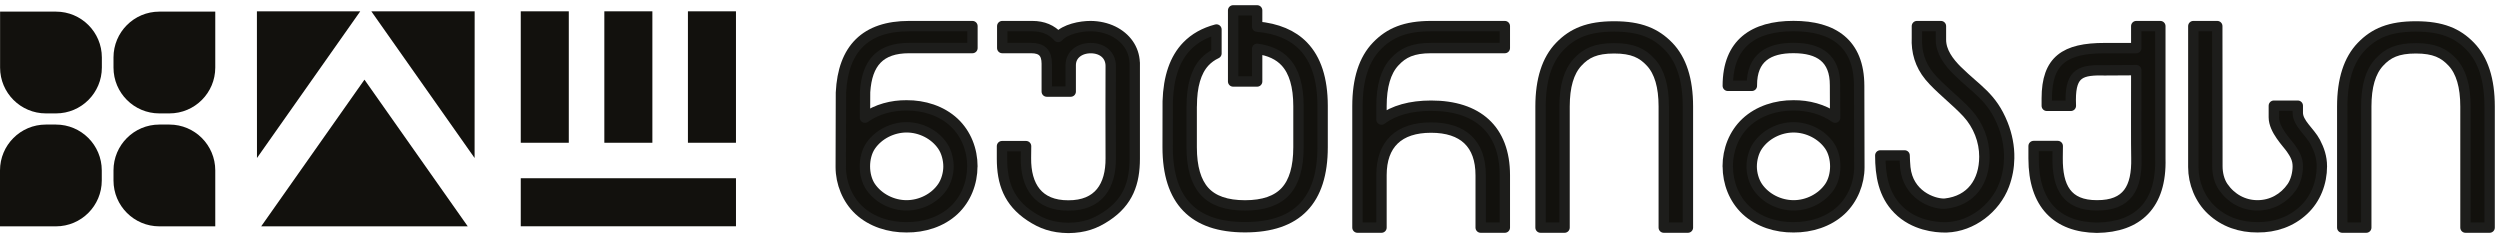 <svg xmlns="http://www.w3.org/2000/svg" width="241" height="23" viewBox="0 0 241 23" fill="none"><path d="M54.832 1.091H50.201V13.762H54.832V1.091Z" fill="#12110D"></path><path d="M62.889 1.091H58.258V13.762H62.889V1.091Z" fill="#12110D"></path><path d="M70.948 17.182H50.201V21.813H70.948V17.182Z" fill="#12110D"></path><path d="M70.947 1.091H66.316V13.762H70.947V1.091Z" fill="#12110D"></path><path d="M0.008 1.121H5.4C7.836 1.121 9.819 3.098 9.819 5.54V6.513C9.819 8.95 7.842 10.932 5.4 10.932H4.427C1.991 10.932 0.008 8.956 0.008 6.513V1.121Z" fill="#12110D"></path><path d="M20.752 1.121V6.513C20.752 8.95 18.775 10.932 16.333 10.932H15.36C12.923 10.932 10.941 8.956 10.941 6.513V5.54C10.941 3.104 12.917 1.121 15.36 1.121L20.752 1.121Z" fill="#12110D"></path><path d="M20.752 21.819H15.36C12.923 21.819 10.941 19.842 10.941 17.4V16.427C10.941 13.991 12.917 12.008 15.36 12.008H16.333C18.769 12.008 20.752 13.985 20.752 16.427V21.819Z" fill="#12110D"></path><path d="M0 21.819L0 16.427C0 13.991 1.977 12.008 4.419 12.008H5.392C7.829 12.008 9.811 13.985 9.811 16.427V17.4C9.811 19.836 7.835 21.819 5.392 21.819H0Z" fill="#12110D"></path><path d="M45.091 21.82L35.134 7.68L25.178 21.82H45.091Z" fill="#12110D"></path><path d="M35.795 1.091L45.751 15.231L45.757 1.091H35.795Z" fill="#12110D"></path><path d="M34.728 1.091L24.772 15.231L24.766 1.091H34.728Z" fill="#12110D"></path><path d="M188.72 6.846C187.837 5.975 187.106 4.978 187.106 3.823V2.517H184.79V3.624C184.724 4.984 185.092 6.247 185.993 7.347C186.924 8.478 188.556 9.711 189.651 10.902C190.708 12.057 191.301 13.586 191.295 15.11C191.289 17.497 190.037 19.347 187.523 19.631C187.48 19.631 187.432 19.637 187.378 19.637C186.289 19.637 183.95 18.785 183.672 16.155C183.629 15.762 183.623 15.376 183.605 14.983H181.26C181.26 16.887 181.568 18.761 182.965 20.175C184.518 21.759 186.652 21.916 187.444 21.916C187.517 21.916 187.589 21.916 187.656 21.916C190.098 21.832 192.347 20.085 193.193 17.842C193.513 16.996 193.671 16.125 193.683 15.255C193.707 14.13 193.483 13.012 193.066 11.966C192.002 9.318 190.557 8.659 188.72 6.84" fill="#12110D"></path><path d="M188.72 6.846C187.837 5.975 187.106 4.978 187.106 3.823V2.517H184.79V3.624C184.724 4.984 185.092 6.247 185.993 7.347C186.924 8.478 188.556 9.711 189.651 10.902C190.708 12.057 191.301 13.586 191.295 15.11C191.289 17.497 190.037 19.347 187.523 19.631C187.48 19.631 187.432 19.637 187.378 19.637C186.289 19.637 183.95 18.785 183.672 16.155C183.629 15.762 183.623 15.376 183.605 14.983H181.26C181.26 16.887 181.568 18.761 182.965 20.175C184.518 21.759 186.652 21.916 187.444 21.916C187.517 21.916 187.589 21.916 187.656 21.916C190.098 21.832 192.347 20.085 193.193 17.842C193.513 16.996 193.671 16.125 193.683 15.255C193.707 14.13 193.483 13.012 193.066 11.966C192.002 9.318 190.557 8.659 188.72 6.84" stroke="#1D1D1B" stroke-linecap="round" stroke-linejoin="round"></path><path d="M148.508 21.941H150.823V10.262C150.823 8.333 151.234 6.919 152.068 6.012C152.897 5.105 153.834 4.658 155.605 4.658C157.376 4.658 158.313 5.111 159.141 6.012C159.97 6.913 160.387 8.333 160.387 10.262V21.941H162.714V10.262C162.714 7.68 162.091 5.752 160.852 4.47C159.607 3.189 158.102 2.548 155.605 2.548C153.108 2.548 151.609 3.189 150.37 4.47C149.13 5.752 148.508 7.687 148.508 10.262V21.941Z" fill="#12110D" stroke="#1D1D1B" stroke-linecap="round" stroke-linejoin="round"></path><path d="M225.793 21.941H228.108V10.262C228.108 8.333 228.519 6.919 229.354 6.012C230.182 5.105 231.119 4.658 232.89 4.658C234.661 4.658 235.598 5.111 236.427 6.012C237.255 6.913 237.672 8.333 237.672 10.262V21.941H239.999V10.262C239.999 7.68 239.377 5.752 238.137 4.47C236.898 3.189 235.393 2.548 232.89 2.548C230.387 2.548 228.894 3.189 227.655 4.47C226.416 5.752 225.793 7.687 225.793 10.262V21.941Z" fill="#12110D" stroke="#1D1D1B" stroke-linecap="round" stroke-linejoin="round"></path><path d="M130.859 21.941H133.175V16.893C133.175 13.882 134.849 12.299 137.956 12.299C141.064 12.299 142.738 13.876 142.738 16.893V21.941H145.066V16.893C145.066 12.474 142.418 10.189 137.956 10.189C135.98 10.189 134.366 10.636 133.175 11.525V10.237C133.175 8.309 133.592 6.888 134.42 5.987C135.248 5.081 136.185 4.633 137.956 4.633H145.066V2.517H137.956C135.466 2.517 133.961 3.158 132.721 4.44C131.482 5.721 130.859 7.65 130.859 10.231V21.935" fill="#12110D"></path><path d="M130.859 21.941H133.175V16.893C133.175 13.882 134.849 12.299 137.956 12.299C141.064 12.299 142.738 13.876 142.738 16.893V21.941H145.066V16.893C145.066 12.474 142.418 10.189 137.956 10.189C135.98 10.189 134.366 10.636 133.175 11.525V10.237C133.175 8.309 133.592 6.888 134.42 5.987C135.248 5.081 136.185 4.633 137.956 4.633H145.066V2.517H137.956C135.466 2.517 133.961 3.158 132.721 4.44C131.482 5.721 130.859 7.65 130.859 10.231V21.935" stroke="#1D1D1B" stroke-linecap="round" stroke-linejoin="round"></path><path d="M114.878 10.237V14.197C114.878 16.125 115.295 17.54 116.117 18.447C116.945 19.353 118.245 19.801 120.022 19.801C121.8 19.801 123.099 19.347 123.928 18.447C124.756 17.546 125.173 16.125 125.173 14.197V10.237C125.173 8.309 124.756 6.888 123.928 5.987C123.293 5.292 122.38 4.869 121.189 4.706V7.855H118.874V1H121.189V2.566C123.111 2.741 124.599 3.364 125.638 4.44C126.872 5.715 127.494 7.626 127.5 10.183V14.191C127.5 16.772 126.878 18.7 125.638 19.982C124.399 21.264 122.525 21.904 120.022 21.904C117.52 21.904 115.664 21.264 114.424 19.982C113.185 18.7 112.562 16.772 112.562 14.191C112.562 14.052 112.563 9.905 112.569 9.772C112.641 7.42 113.258 5.643 114.424 4.44C115.156 3.684 116.105 3.152 117.266 2.844V5.153C116.818 5.365 116.437 5.643 116.123 5.981C115.295 6.882 114.884 8.303 114.884 10.231" fill="#12110D"></path><path d="M114.878 10.237V14.197C114.878 16.125 115.295 17.54 116.117 18.447C116.945 19.353 118.245 19.801 120.022 19.801C121.8 19.801 123.099 19.347 123.928 18.447C124.756 17.546 125.173 16.125 125.173 14.197V10.237C125.173 8.309 124.756 6.888 123.928 5.987C123.293 5.292 122.38 4.869 121.189 4.706V7.855H118.874V1H121.189V2.566C123.111 2.741 124.599 3.364 125.638 4.44C126.872 5.715 127.494 7.626 127.5 10.183V14.191C127.5 16.772 126.878 18.7 125.638 19.982C124.399 21.264 122.525 21.904 120.022 21.904C117.52 21.904 115.664 21.264 114.424 19.982C113.185 18.7 112.562 16.772 112.562 14.191C112.562 14.052 112.563 9.905 112.569 9.772C112.641 7.42 113.258 5.643 114.424 4.44C115.156 3.684 116.105 3.152 117.266 2.844V5.153C116.818 5.365 116.437 5.643 116.123 5.981C115.295 6.882 114.884 8.303 114.884 10.231" stroke="#1D1D1B" stroke-linecap="round" stroke-linejoin="round"></path><path d="M109.383 6.036C109.329 4.688 108.531 3.606 107.298 3.001C106.663 2.693 105.92 2.523 105.146 2.517C104.16 2.511 102.685 2.808 102.008 3.563C101.392 2.868 100.557 2.517 99.518 2.517H96.616V4.633H99.409C100.43 4.633 100.908 5.093 100.908 6.139V8.829H103.217V6.284C103.217 5.268 104.076 4.639 105.146 4.639C106.288 4.639 107.074 5.328 107.074 6.356C107.074 9.318 107.05 12.293 107.074 15.243C107.098 17.927 105.907 19.819 102.988 19.807C100.068 19.819 98.877 17.927 98.901 15.243L98.913 14.088H96.592V15.291C96.592 17.618 97.227 19.456 99.312 20.84C100.418 21.572 101.464 21.953 102.994 21.971C104.523 21.953 105.569 21.572 106.669 20.84C108.755 19.456 109.389 17.624 109.389 15.291V6.048" fill="#12110D"></path><path d="M109.383 6.036C109.329 4.688 108.531 3.606 107.298 3.001C106.663 2.693 105.92 2.523 105.146 2.517C104.16 2.511 102.685 2.808 102.008 3.563C101.392 2.868 100.557 2.517 99.518 2.517H96.616V4.633H99.409C100.43 4.633 100.908 5.093 100.908 6.139V8.829H103.217V6.284C103.217 5.268 104.076 4.639 105.146 4.639C106.288 4.639 107.074 5.328 107.074 6.356C107.074 9.318 107.05 12.293 107.074 15.243C107.098 17.927 105.907 19.819 102.988 19.807C100.068 19.819 98.877 17.927 98.901 15.243L98.913 14.088H96.592V15.291C96.592 17.618 97.227 19.456 99.312 20.84C100.418 21.572 101.464 21.953 102.994 21.971C104.523 21.953 105.569 21.572 106.669 20.84C108.755 19.456 109.389 17.624 109.389 15.291V6.048" stroke="#1D1D1B" stroke-linecap="round" stroke-linejoin="round"></path><path d="M205.929 6.761L202.931 6.779C200.646 6.725 199.618 6.979 199.618 9.62L199.63 10.201H197.309V9.487C197.309 5.806 199.074 4.633 202.9 4.639H205.935C205.935 3.702 205.935 2.953 205.935 2.517H208.256V15.279C208.383 19.764 206.068 21.904 202.145 21.953C198.3 21.904 196.039 19.704 196.039 15.279V14.076H198.367L198.354 15.23C198.33 18.023 199.231 19.807 202.151 19.795C205.071 19.807 206.014 18.126 205.947 15.23C205.917 13.973 205.935 10.007 205.935 6.761" fill="#12110D"></path><path d="M205.929 6.761L202.931 6.779C200.646 6.725 199.618 6.979 199.618 9.62L199.63 10.201H197.309V9.487C197.309 5.806 199.074 4.633 202.9 4.639H205.935C205.935 3.702 205.935 2.953 205.935 2.517H208.256V15.279C208.383 19.764 206.068 21.904 202.145 21.953C198.3 21.904 196.039 19.704 196.039 15.279V14.076H198.367L198.354 15.23C198.33 18.023 199.231 19.807 202.151 19.795C205.071 19.807 206.014 18.126 205.947 15.23C205.917 13.973 205.935 10.007 205.935 6.761" stroke="#1D1D1B" stroke-linecap="round" stroke-linejoin="round"></path><path d="M93.732 16.034C93.732 17.618 93.133 19.178 91.973 20.266C90.751 21.409 89.047 21.928 87.39 21.91C85.734 21.922 84.029 21.403 82.808 20.266C81.671 19.202 81.049 17.624 81.049 16.107L81.067 8.925C81.272 4.694 83.437 2.517 87.638 2.517H93.744V4.633H87.638C84.839 4.633 83.576 6.054 83.394 8.865C83.388 8.974 83.382 10.116 83.382 11.343C84.537 10.521 85.982 10.146 87.396 10.159C89.053 10.146 90.757 10.666 91.979 11.809C93.139 12.897 93.738 14.451 93.738 16.034M83.376 16.034C83.376 16.712 83.546 17.455 83.932 18.017C84.694 19.124 86.048 19.801 87.396 19.795C88.75 19.795 90.099 19.124 90.854 18.017C91.229 17.467 91.435 16.718 91.435 16.053C91.435 15.388 91.247 14.62 90.854 14.052C90.093 12.945 88.75 12.274 87.396 12.274C86.048 12.274 84.694 12.945 83.932 14.052C83.546 14.614 83.376 15.357 83.376 16.034Z" fill="#12110D"></path><path d="M93.732 16.034C93.732 17.618 93.133 19.178 91.973 20.266C90.751 21.409 89.047 21.928 87.39 21.91C85.734 21.922 84.029 21.403 82.808 20.266C81.671 19.202 81.049 17.624 81.049 16.107L81.067 8.925C81.272 4.694 83.437 2.517 87.638 2.517H93.744V4.633H87.638C84.839 4.633 83.576 6.054 83.394 8.865C83.388 8.974 83.382 10.116 83.382 11.343C84.537 10.521 85.982 10.146 87.396 10.159C89.053 10.146 90.757 10.666 91.979 11.809C93.139 12.897 93.738 14.451 93.738 16.034M83.376 16.034C83.376 16.712 83.546 17.455 83.932 18.017C84.694 19.124 86.048 19.801 87.396 19.795C88.75 19.795 90.099 19.124 90.854 18.017C91.229 17.467 91.435 16.718 91.435 16.053C91.435 15.388 91.247 14.62 90.854 14.052C90.093 12.945 88.75 12.274 87.396 12.274C86.048 12.274 84.694 12.945 83.932 14.052C83.546 14.614 83.376 15.357 83.376 16.034Z" stroke="#1D1D1B" stroke-linecap="round" stroke-linejoin="round"></path><path d="M166.559 16.035C166.559 17.619 167.157 19.178 168.318 20.267C169.539 21.409 171.244 21.929 172.9 21.911C174.557 21.923 176.261 21.403 177.482 20.267C178.619 19.203 179.248 17.625 179.242 16.107L179.223 8.279C179.223 4.162 176.709 2.506 172.888 2.512C169.074 2.512 166.559 4.168 166.559 8.273H168.88C168.88 8.273 168.88 8.231 168.88 8.218C168.874 5.595 170.464 4.615 172.912 4.628C175.367 4.634 176.908 5.619 176.896 8.218C176.902 8.327 176.908 10.117 176.908 11.344C175.754 10.522 174.309 10.147 172.894 10.159C171.238 10.147 169.533 10.667 168.312 11.809C167.151 12.897 166.553 14.451 166.553 16.035M176.92 16.035C176.92 16.712 176.751 17.456 176.364 18.018C175.602 19.124 174.248 19.801 172.9 19.795C171.546 19.795 170.198 19.124 169.442 18.018C169.067 17.468 168.862 16.718 168.862 16.053C168.862 15.388 169.049 14.62 169.442 14.052C170.204 12.946 171.546 12.275 172.9 12.275C174.248 12.275 175.602 12.946 176.364 14.052C176.751 14.614 176.92 15.358 176.92 16.035Z" fill="#12110D"></path><path d="M166.559 16.035C166.559 17.619 167.157 19.178 168.318 20.267C169.539 21.409 171.244 21.929 172.9 21.911C174.557 21.923 176.261 21.403 177.482 20.267C178.619 19.203 179.248 17.625 179.242 16.107L179.223 8.279C179.223 4.162 176.709 2.506 172.888 2.512C169.074 2.512 166.559 4.168 166.559 8.273H168.88C168.88 8.273 168.88 8.231 168.88 8.218C168.874 5.595 170.464 4.615 172.912 4.628C175.367 4.634 176.908 5.619 176.896 8.218C176.902 8.327 176.908 10.117 176.908 11.344C175.754 10.522 174.309 10.147 172.894 10.159C171.238 10.147 169.533 10.667 168.312 11.809C167.151 12.897 166.553 14.451 166.553 16.035M176.92 16.035C176.92 16.712 176.751 17.456 176.364 18.018C175.602 19.124 174.248 19.801 172.9 19.795C171.546 19.795 170.198 19.124 169.442 18.018C169.067 17.468 168.862 16.718 168.862 16.053C168.862 15.388 169.049 14.62 169.442 14.052C170.204 12.946 171.546 12.275 172.9 12.275C174.248 12.275 175.602 12.946 176.364 14.052C176.751 14.614 176.92 15.358 176.92 16.035Z" stroke="#1D1D1B" stroke-linecap="round" stroke-linejoin="round"></path><path d="M223.828 16.034C223.828 17.618 223.23 19.178 222.069 20.26C220.848 21.403 219.288 21.922 217.632 21.91C215.976 21.922 214.416 21.403 213.195 20.26C212.058 19.196 211.436 17.618 211.436 16.107V2.517H213.745L213.757 16.034C213.757 16.712 213.926 17.455 214.313 18.017C215.075 19.124 216.278 19.801 217.632 19.795C218.986 19.795 220.183 19.124 220.945 18.017C221.319 17.467 221.507 16.699 221.507 16.034C221.507 15.37 221.265 14.91 220.872 14.342C220.497 13.792 219.198 12.528 219.198 11.307V10.189H221.507V10.86C221.507 11.893 222.662 12.685 223.2 13.707C223.568 14.414 223.828 15.146 223.828 16.034Z" fill="#12110D" stroke="#1D1D1B" stroke-linecap="round" stroke-linejoin="round"></path></svg>
